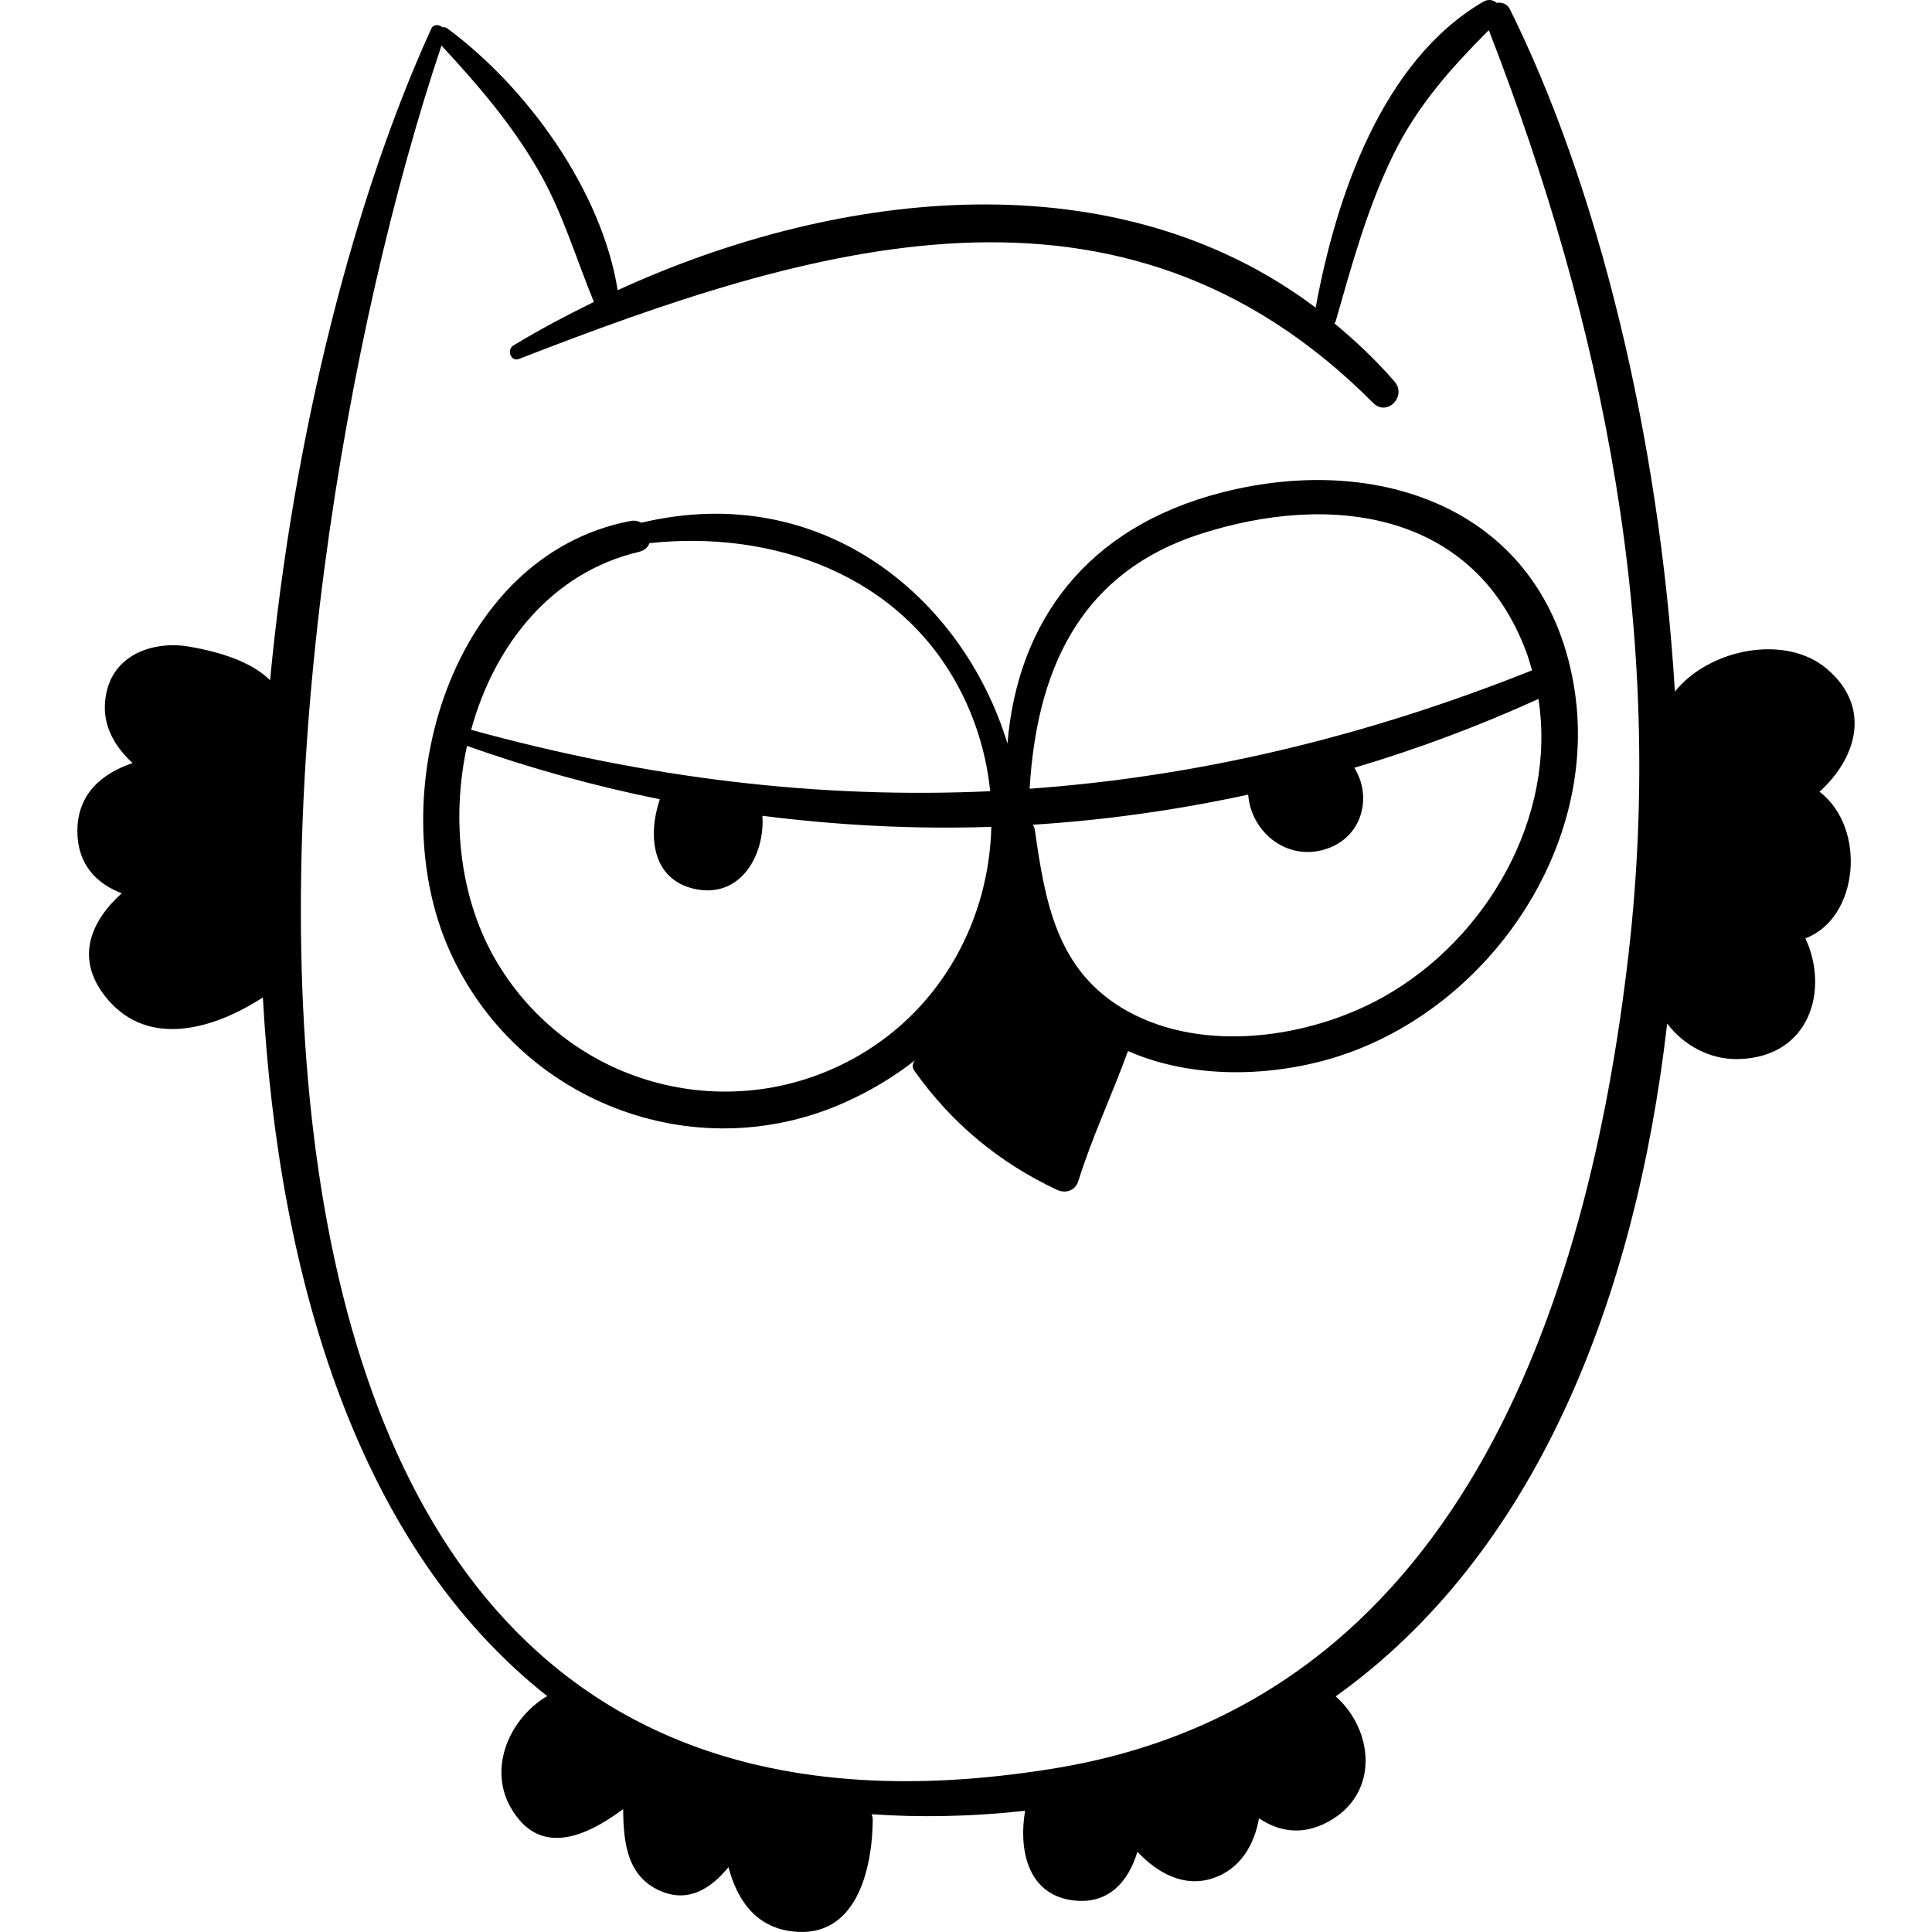 <?xml version="1.0" encoding="iso-8859-1"?>
<!-- Generator: Adobe Illustrator 18.0.0, SVG Export Plug-In . SVG Version: 6.00 Build 0)  -->
<!DOCTYPE svg PUBLIC "-//W3C//DTD SVG 1.1//EN" "http://www.w3.org/Graphics/SVG/1.1/DTD/svg11.dtd">
<svg version="1.1" id="Capa_1" xmlns="http://www.w3.org/2000/svg" xmlns:xlink="http://www.w3.org/1999/xlink" x="0px" y="0px"
	 viewBox="0 0 270.713 270.713" style="enable-background:new 0 0 270.713 270.713;" xml:space="preserve">
<g>
	<path d="M254.955,110.935c5.045-4.551,7.439-11.699,1.09-17.165c-5.838-5.026-16.58-2.844-21.359,3.138
		c-2.19-36.168-10.961-71.147-23.124-95.625c-0.376-0.757-1.125-0.99-1.846-0.886c-0.491-0.405-1.176-0.565-1.861-0.166
		c-14.248,8.303-20.677,27.444-23.502,42.879c-27.747-20.871-66.36-16.865-97.803-2.446c-2.268-14.092-12.786-28.495-23.878-36.69
		c-0.23-0.169-0.457-0.18-0.672-0.156c-0.489-0.392-1.258-0.475-1.568,0.203C49.786,27.291,41.137,60.579,37.844,95.313
		c-2.768-2.721-7.266-3.98-11.189-4.685c-4.91-0.882-10.442,0.901-11.696,6.215c-0.996,4.215,0.844,7.498,3.614,10.081
		c-4.246,1.432-7.722,4.277-7.731,9.509c-0.008,4.684,2.685,7.389,6.206,8.733c-4.311,3.92-6.722,9.22-1.996,14.829
		c5.794,6.879,14.963,4.209,21.781-0.239c2.216,40.121,13.678,77.279,39.847,97.903c-5.153,3.001-8.325,9.92-5.151,15.553
		c4.002,7.103,10.556,4.166,15.791,0.281c0.026,4.636,0.529,9.409,5.176,11.452c3.983,1.751,7.124-0.335,9.581-3.32
		c1.17,4.483,3.72,8.378,8.929,9.004c9.043,1.087,11.226-8.801,11.286-15.648c0.003-0.292-0.084-0.52-0.148-0.765
		c6.707,0.454,13.832,0.355,21.496-0.487c-0.9,5.187,0.216,11.551,6.421,12.51c5.222,0.807,8.044-2.581,9.313-6.762
		c2.847,3.008,6.546,5.039,10.572,3.706c3.827-1.266,5.799-4.649,6.466-8.402c2.949,1.979,6.484,2.541,10.392,0.073
		c6.461-4.079,5.537-12.561,0.353-17.16c27.922-19.92,41.974-55.417,46.448-94.268c2.332,3.055,5.99,5.074,9.988,4.972
		c10.063-0.258,12.724-9.752,9.381-16.918C260.437,128.683,261.629,116.065,254.955,110.935z M228.209,133.533
		c-5.723,49.907-24.196,104.962-80.247,114.217C13.204,270.001,35.983,83.42,61.86,6.387c5.11,5.5,9.93,11.11,13.678,17.664
		c3.338,5.837,5.155,12.126,7.678,18.257c-3.891,1.907-7.696,3.922-11.302,6.114c-0.953,0.579-0.333,2.315,0.792,1.878
		c40.964-15.91,84.235-29.488,119.708,6.165c1.946,1.955,4.756-0.952,2.994-2.994c-2.647-3.068-5.496-5.72-8.437-8.168
		c0.041-0.088,0.13-0.102,0.159-0.206c2.28-7.945,4.424-15.876,8.066-23.34c3.406-6.978,8.095-12.179,13.414-17.536
		C224.789,45.86,233.349,88.709,228.209,133.533z"/>
	<path d="M220.504,95.892c-4.275-24.628-27.232-32.539-49.265-26.894c-19.07,4.885-28.66,18.169-30.075,35.19
		c-6.171-20.326-25.866-36.993-51.29-30.945c-0.426-0.228-0.924-0.356-1.514-0.245c-25.232,4.796-35.009,38.297-25.468,59.977
		c9.356,21.263,34.251,30.956,55.412,21.527c3.776-1.683,7.045-3.695,9.905-5.934c-0.307,0.412-0.469,0.915-0.116,1.417
		c5.153,7.333,11.902,12.937,20.012,16.732c1.207,0.565,2.565,0.123,2.985-1.214c1.956-6.244,4.744-12.119,6.966-18.233
		c8.803,3.884,19.615,3.663,28.515,1.034C208.31,141.881,224.449,118.619,220.504,95.892z M168.207,74.819
		c18.123-5.844,38.224-3.299,45.632,16.471c0.327,0.873,0.58,1.757,0.83,2.64c-23.566,9.401-46.886,14.901-70.398,16.587
		C145.238,94.52,150.848,80.417,168.207,74.819z M89.553,77.32c0.792-0.186,1.239-0.657,1.452-1.214
		c17.301-1.859,35.262,4.38,43.642,20.816c2.267,4.447,3.611,9.181,4.096,13.942c-23.855,1.096-47.947-1.772-72.728-8.602
		C69.26,90.408,77.258,80.208,89.553,77.32z M120.339,147.898c-17.58,10.206-40.159,4.513-50.661-12.994
		c-5.228-8.715-6.508-20.033-4.239-30.388c8.857,3.143,17.886,5.633,27.016,7.479c-1.688,4.959-1.193,11.283,4.954,12.579
		c6.392,1.349,9.79-4.816,9.419-10.266c10.646,1.356,21.372,1.906,32.077,1.551C138.591,128.687,132.11,141.064,120.339,147.898z
		 M193.92,139.651c-10.256,5.776-25.184,8.011-35.935,2.035c-9.996-5.556-11.535-15.411-12.986-25.406
		c-0.042-0.287-0.151-0.521-0.294-0.72c10.142-0.629,20.231-2.065,30.19-4.213c0.421,5.351,5.611,9.508,11.142,7.538
		c4.977-1.773,6.203-7.372,3.734-11.302c8.771-2.607,17.393-5.82,25.796-9.645C218.133,114.413,208.411,131.49,193.92,139.651z"/>
</g>
<g>
</g>
<g>
</g>
<g>
</g>
<g>
</g>
<g>
</g>
<g>
</g>
<g>
</g>
<g>
</g>
<g>
</g>
<g>
</g>
<g>
</g>
<g>
</g>
<g>
</g>
<g>
</g>
<g>
</g>
</svg>
